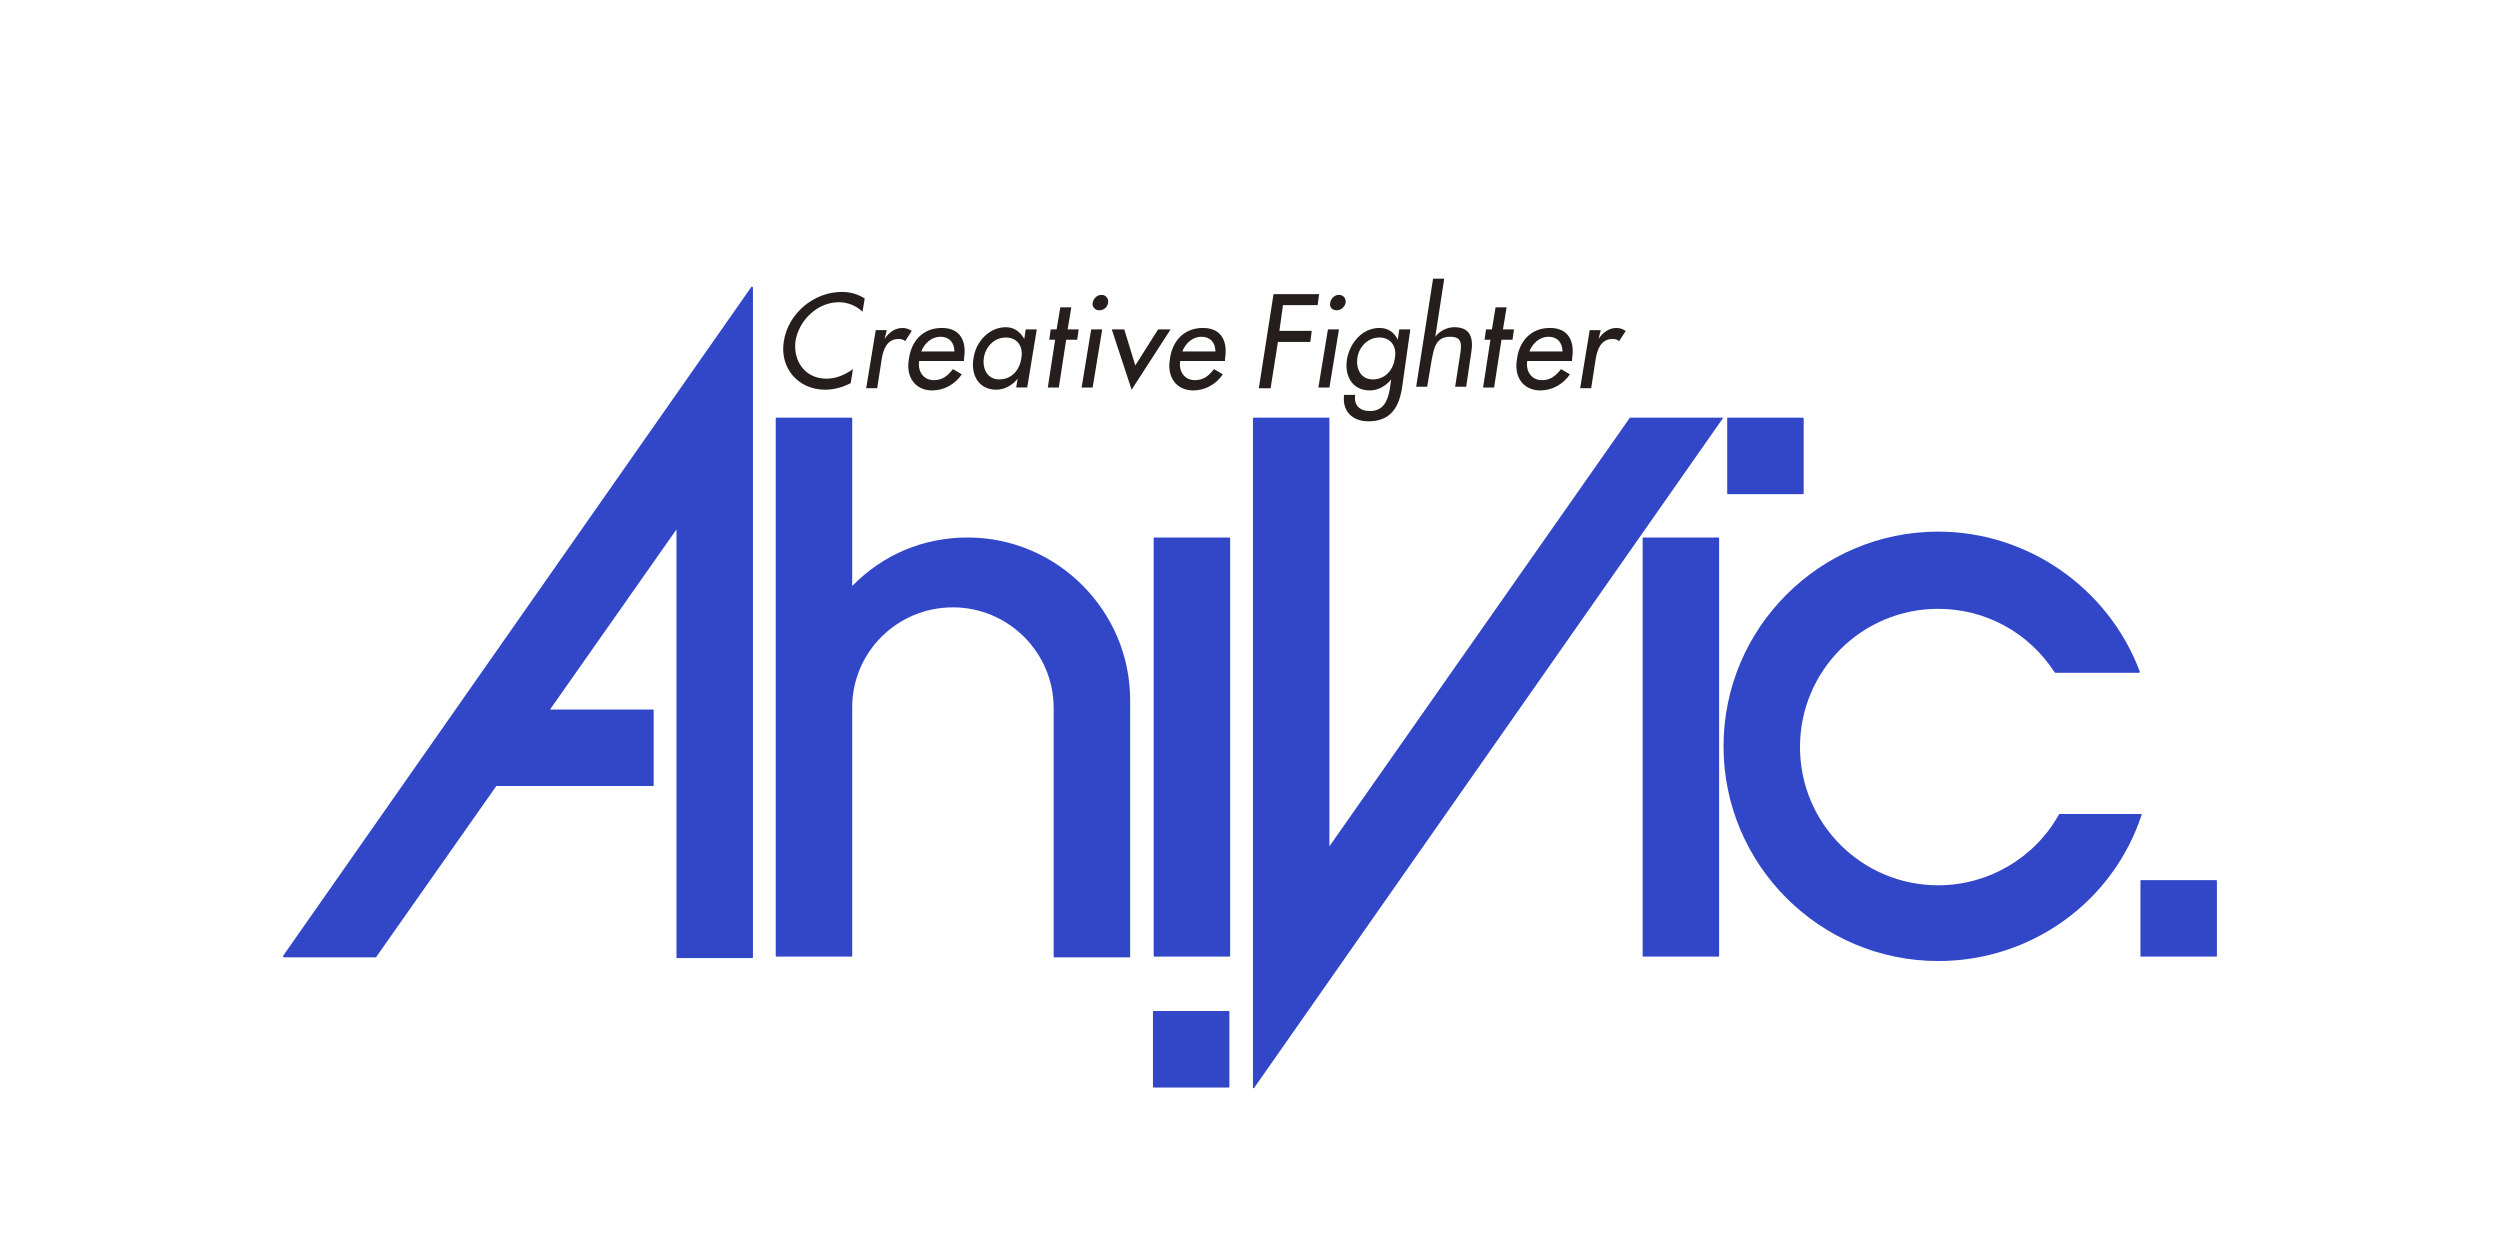 <?xml version="1.0" encoding="utf-8"?>
<!-- Generator: Adobe Illustrator 25.4.8, SVG Export Plug-In . SVG Version: 6.00 Build 0)  -->
<svg version="1.1" id="item" xmlns="http://www.w3.org/2000/svg" xmlns:xlink="http://www.w3.org/1999/xlink" x="0px" y="0px"
	 viewBox="0 0 340 170" style="enable-background:new 0 0 340 170;" xml:space="preserve">
<style type="text/css">
	.st0{fill:#251E1C;}
	.st1{fill:#3246C8;}
</style>
<g>
	<g>
		<g>
			<path class="st0" d="M117.3,42.4c-0.8-0.8-2-1.3-3.2-1.3c-2.9,0-5.4,2.4-5.9,5.2c-0.4,2.8,1.3,5.2,4.2,5.2c1.3,0,2.5-0.5,3.6-1.3
				l-0.3,1.9c-1.1,0.6-2.4,0.9-3.5,0.9c-3.6,0-6.2-2.9-5.6-6.6c0.6-3.8,4.1-6.7,7.9-6.7c1.1,0,2.2,0.3,3.1,0.9L117.3,42.4z"/>
			<path class="st0" d="M120.3,46.1L120.3,46.1c0.6-0.9,1.4-1.5,2.5-1.5c0.4,0,0.9,0.2,1.2,0.4l-0.9,1.4c-0.2-0.2-0.5-0.3-0.9-0.3
				c-1.6,0-2.1,1.5-2.3,2.8l-0.6,3.9h-1.5l1.3-7.9h1.5L120.3,46.1z"/>
			<path class="st0" d="M125.3,47.8c0.4-1.1,1.4-2,2.6-2c1.2,0,1.9,0.8,1.9,2H125.3z M131.1,49l0-0.2c0.4-2.4-0.5-4.2-3-4.2
				c-2.6,0-4.2,1.8-4.5,4.3c-0.4,2.3,0.8,4.2,3.2,4.2c1.5,0,3.1-0.8,4-2.2l-1.2-0.7c-0.7,0.9-1.4,1.5-2.6,1.5c-1.5,0-2.2-1.3-2-2.6
				H131.1z"/>
			<path class="st0" d="M135.9,51.6c-1.6,0-2.3-1.4-2.1-2.9c0.2-1.5,1.4-2.8,3-2.8c1.6,0,2.4,1.3,2.1,2.8
				C138.7,50.3,137.6,51.6,135.9,51.6z M141,44.8h-1.5l-0.2,1.3h0c-0.5-0.9-1.3-1.6-2.5-1.6c-2.3,0-4.1,2-4.4,4.2
				c-0.4,2.3,0.7,4.3,3.1,4.3c1.1,0,2.2-0.6,2.9-1.5h0l-0.2,1.2h1.5L141,44.8z"/>
			<path class="st0" d="M144,52.7h-1.5l1-6.5h-0.8l0.2-1.4h0.8l0.5-3h1.5l-0.5,3h1.5l-0.2,1.4H145L144,52.7z"/>
			<path class="st0" d="M148.6,52.7h-1.5l1.3-7.9h1.5L148.6,52.7z M150.7,41.2c-0.1,0.6-0.6,1-1.2,1c-0.6,0-1-0.5-0.9-1
				c0.1-0.6,0.6-1.1,1.2-1.1C150.4,40.1,150.8,40.6,150.7,41.2z"/>
			<path class="st0" d="M154.4,49.7l3.1-4.9h1.7l-5.3,8.2l-2.7-8.2h1.7L154.4,49.7z"/>
			<path class="st0" d="M160.8,47.8c0.4-1.1,1.4-2,2.6-2c1.2,0,1.9,0.8,1.9,2H160.8z M166.6,49l0-0.2c0.4-2.4-0.5-4.2-3-4.2
				c-2.6,0-4.2,1.8-4.5,4.3c-0.4,2.3,0.8,4.2,3.2,4.2c1.5,0,3.1-0.8,4-2.2l-1.2-0.7c-0.7,0.9-1.4,1.5-2.6,1.5c-1.5,0-2.2-1.3-2-2.6
				H166.6z"/>
			<path class="st0" d="M174.5,41.4L174,45h4.4l-0.2,1.5h-4.4l-1,6.3h-1.6l2-12.8h6.2l-0.2,1.5H174.5z"/>
			<path class="st0" d="M182.1,40.1c-0.6,0-1.1,0.5-1.2,1.1c-0.1,0.6,0.3,1,0.9,1c0.6,0,1.1-0.5,1.2-1
				C183.1,40.6,182.7,40.1,182.1,40.1z M182.1,44.8h-1.5l-1.3,7.9h1.5L182.1,44.8z"/>
			<path class="st0" d="M186.7,51.6c-1.6,0-2.3-1.4-2.1-2.9c0.2-1.5,1.4-2.8,3-2.8c1.6,0,2.4,1.3,2.1,2.8
				C189.5,50.3,188.4,51.6,186.7,51.6z M191.8,44.8h-1.5l-0.2,1.4h0c-0.5-1-1.3-1.6-2.5-1.6c-2.3,0-4,2-4.4,4.2
				c-0.4,2.3,0.7,4.3,3.1,4.3c1.1,0,2.2-0.6,2.9-1.5h0L189,53c-0.3,1.6-0.9,2.9-2.7,2.9c-1.4,0-2.2-0.8-2-2.2h-1.5
				c-0.3,2.2,1.1,3.6,3.3,3.6c3.1,0,4.2-2,4.6-4.7L191.8,44.8z"/>
			<path class="st0" d="M196.4,38l-1.2,7.8h0c0.6-0.8,1.6-1.3,2.6-1.3c2.2,0,2.6,1.5,2.3,3.4l-0.7,4.7h-1.5l0.7-4.5
				c0.2-1.4,0.2-2.3-1.4-2.3c-2,0-2.2,1.7-2.5,3.2l-0.6,3.6h-1.5l2.3-14.7H196.4z"/>
			<path class="st0" d="M203.2,52.7h-1.5l1-6.5h-0.8l0.2-1.4h0.8l0.5-3h1.5l-0.5,3h1.5l-0.2,1.4h-1.5L203.2,52.7z"/>
			<path class="st0" d="M208,47.8c0.4-1.1,1.4-2,2.6-2c1.2,0,1.9,0.8,1.9,2H208z M213.8,49l0-0.2c0.4-2.4-0.5-4.2-3-4.2
				c-2.6,0-4.2,1.8-4.5,4.3c-0.4,2.3,0.8,4.2,3.2,4.2c1.5,0,3.1-0.8,4-2.2l-1.2-0.7c-0.7,0.9-1.4,1.5-2.6,1.5c-1.5,0-2.2-1.3-2-2.6
				H213.8z"/>
			<path class="st0" d="M217.4,46.1L217.4,46.1c0.6-0.9,1.4-1.5,2.5-1.5c0.4,0,0.9,0.2,1.2,0.4l-0.9,1.4c-0.2-0.2-0.5-0.3-0.9-0.3
				c-1.6,0-2.1,1.5-2.3,2.8l-0.6,3.9h-1.5l1.3-7.9h1.5L217.4,46.1z"/>
		</g>
		<path class="st1" d="M301.4,119.7h-10.2c-0.1,0-0.1,0.1-0.1,0.1v10.2c0,0.1,0.1,0.1,0.1,0.1h10.2c0.1,0,0.1-0.1,0.1-0.1v-10.2
			C301.5,119.8,301.5,119.7,301.4,119.7z"/>
		<g>
			<path class="st1" d="M167.2,73.1H157c-0.1,0-0.1,0.1-0.1,0.1v56.8c0,0.1,0.1,0.1,0.1,0.1h10.2c0.1,0,0.1-0.1,0.1-0.1V73.3
				C167.3,73.2,167.3,73.1,167.2,73.1z"/>
			<path class="st1" d="M167.1,137.5h-10.2c-0.1,0-0.1,0.1-0.1,0.1v10.2c0,0.1,0.1,0.1,0.1,0.1h10.2c0.1,0,0.1-0.1,0.1-0.1v-10.2
				C167.2,137.6,167.2,137.5,167.1,137.5z"/>
		</g>
		<path class="st1" d="M233.7,73.1h-10.2c-0.1,0-0.1,0.1-0.1,0.1v56.8c0,0.1,0.1,0.1,0.1,0.1h10.2c0.1,0,0.1-0.1,0.1-0.1V73.3
			C233.8,73.2,233.8,73.1,233.7,73.1z"/>
		<path class="st1" d="M245.2,56.8h-10.2c-0.1,0-0.1,0.1-0.1,0.1v10.2c0,0.1,0.1,0.1,0.1,0.1h10.2c0.1,0,0.1-0.1,0.1-0.1V56.9
			C245.3,56.9,245.2,56.8,245.2,56.8z"/>
		<path class="st1" d="M234.2,56.8h-12.5c0,0-0.1,0-0.1,0.1l-40.8,58.2V56.9c0-0.1-0.1-0.1-0.1-0.1h-10.2c-0.1,0-0.1,0.1-0.1,0.1v91
			c0,0.1,0,0.1,0.1,0.1c0,0,0,0,0,0c0,0,0.1,0,0.1-0.1l63.7-91c0,0,0-0.1,0-0.1C234.3,56.8,234.2,56.8,234.2,56.8z"/>
		<path class="st1" d="M102.3,39c-0.1,0-0.1,0-0.1,0l-63.7,91c0,0,0,0.1,0,0.1c0,0,0.1,0.1,0.1,0.1h12.5c0,0,0.1,0,0.1-0.1
			l16.3-23.2h21.3c0.1,0,0.1-0.1,0.1-0.1V96.6c0-0.1-0.1-0.1-0.1-0.1h-14l17.2-24.5v58.2c0,0.1,0.1,0.1,0.1,0.1h10.2
			c0.1,0,0.1-0.1,0.1-0.1v-91C102.4,39.1,102.4,39,102.3,39z"/>
		<path class="st1" d="M291.3,110.8c0,0-0.1-0.1-0.1-0.1h-11.1c0,0-0.1,0-0.1,0.1c-3.3,5.9-9.6,9.6-16.4,9.6
			c-10.4,0-18.8-8.4-18.8-18.8c0-10.4,8.4-18.8,18.8-18.8c6.4,0,12.3,3.2,15.8,8.6c0,0,0.1,0.1,0.1,0.1h11.4c0,0,0.1,0,0.1-0.1
			c0,0,0-0.1,0-0.1c-4.3-11.4-15.3-19-27.4-19c-16.1,0-29.2,13.1-29.2,29.2c0,16.1,13.1,29.2,29.2,29.2c12.6,0,23.8-8,27.7-20
			C291.3,110.9,291.3,110.8,291.3,110.8z"/>
		<path class="st1" d="M131.6,73.1c-6,0-11.5,2.3-15.7,6.6V56.9c0-0.1-0.1-0.1-0.1-0.1h-10.2c-0.1,0-0.1,0.1-0.1,0.1v73.1
			c0,0.1,0.1,0.1,0.1,0.1h10.2c0.1,0,0.1-0.1,0.1-0.1V96.2c0-7.5,6.1-13.6,13.7-13.6c7.5,0,13.7,6.1,13.7,13.7v33.8
			c0,0.1,0.1,0.1,0.1,0.1h10.2c0.1,0,0.1-0.1,0.1-0.1V95.2C153.7,83.1,143.8,73.1,131.6,73.1z"/>
	</g>
</g>
</svg>
